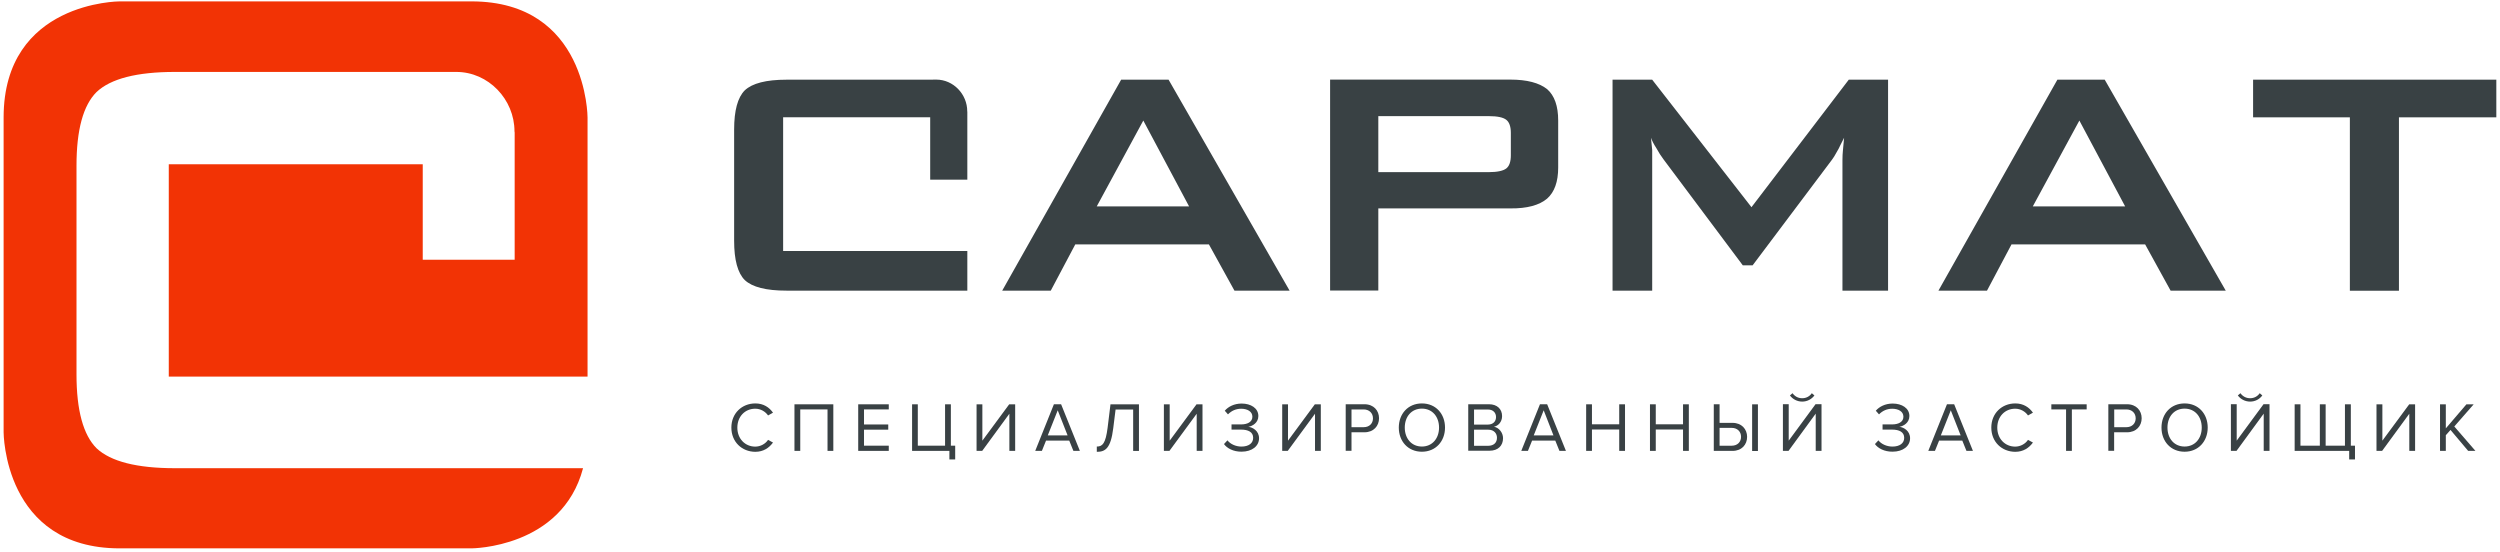 <?xml version="1.0" encoding="UTF-8"?> <svg xmlns="http://www.w3.org/2000/svg" width="621" height="137" viewBox="0 0 621 137" fill="none"><path d="M145.948 93.553V29.177C145.948 29.177 145.948 0.344 117.114 0.344H29.732C29.732 0.344 0.898 0.344 0.898 29.177V107.378C0.898 107.378 0.898 136.212 29.732 136.212H117.114C117.114 136.212 139.583 136.169 144.83 116.301H43.45C34.011 116.301 27.517 114.646 23.991 111.356C20.68 108.045 19.003 101.917 19.003 93.015V41.154C19.003 32.273 20.658 26.167 23.991 22.856C27.496 19.544 33.989 17.867 43.45 17.867H111.825H113.351C121.328 17.867 127.8 24.683 127.8 32.639C127.8 32.725 127.843 32.833 127.843 32.919V35.413V64.526H105.009V40.809H41.923V93.553H145.948Z" fill="#F23305"></path><path d="M181.672 106.21C181.672 102.662 184.295 100.211 187.628 100.211C189.67 100.211 191.09 101.2 192.014 102.512L190.789 103.2C190.122 102.232 188.939 101.523 187.606 101.523C185.069 101.523 183.155 103.458 183.155 106.231C183.155 108.984 185.091 110.94 187.606 110.94C188.918 110.94 190.122 110.252 190.789 109.263L192.014 109.93C191.047 111.241 189.649 112.23 187.606 112.23C184.295 112.209 181.672 109.779 181.672 106.21Z" fill="#394144"></path><path d="M205.557 111.998V101.698H198.784V111.998H197.344V100.43H206.998V111.998H205.557Z" fill="#394144"></path><path d="M213.18 111.998V100.43H220.77V101.698H214.62V105.439H220.641V106.73H214.62V110.707H220.77V111.998H213.18Z" fill="#394144"></path><path d="M235.83 111.998H226.562V100.43H227.982V110.707H234.755V100.43H236.195V110.707H237.27V114.126H235.83V111.998Z" fill="#394144"></path><path d="M242.578 111.998V100.43H244.019V109.46L250.684 100.43H252.168V111.998H250.727V102.773L243.976 111.998H242.578Z" fill="#394144"></path><path d="M262.739 101.919L260.266 108.155H265.19L262.739 101.919ZM266.631 112.003L265.599 109.445H259.836L258.804 112.003H257.148L261.793 100.414H263.577L268.243 112.003H266.631Z" fill="#394144"></path><path d="M272.467 110.922C273.864 110.922 274.638 110.148 275.133 106.235L275.843 100.43H282.917V112.019H281.476V101.72H277.111L276.531 106.364C275.907 111.46 274.509 112.234 272.445 112.234V110.922H272.467Z" fill="#394144"></path><path d="M289.109 111.998V100.43H290.55V109.46L297.215 100.43H298.699V111.998H297.258V102.773L290.486 111.998H289.109Z" fill="#394144"></path><path d="M304.039 110.305L304.899 109.38C305.587 110.283 306.942 110.929 308.361 110.929C310.189 110.929 311.285 110.09 311.285 108.757C311.285 107.316 310.059 106.714 308.275 106.714H305.91V105.424H308.275C309.823 105.424 311.092 104.844 311.092 103.51C311.092 102.22 309.844 101.532 308.318 101.532C307.006 101.532 305.91 102.027 305.028 102.93L304.233 102.027C305.093 101.016 306.576 100.242 308.425 100.242C310.705 100.242 312.575 101.382 312.575 103.338C312.575 104.994 311.156 105.833 310.081 106.026C311.135 106.112 312.747 107.015 312.747 108.864C312.747 110.799 311.006 112.197 308.404 112.197C306.361 112.219 304.77 111.337 304.039 110.305Z" fill="#394144"></path><path d="M318.5 111.998V100.43H319.941V109.46L326.606 100.43H328.09V111.998H326.649V102.773L319.876 111.998H318.5Z" fill="#394144"></path><path d="M341.046 103.919C341.046 102.607 340.1 101.704 338.746 101.704H335.714V106.112H338.746C340.122 106.112 341.046 105.209 341.046 103.919ZM334.273 112.003V100.414H338.918C341.24 100.414 342.552 102.005 342.552 103.897C342.552 105.789 341.218 107.381 338.918 107.381H335.714V111.982H334.273V112.003Z" fill="#394144"></path><path d="M357.459 106.21C357.459 103.501 355.782 101.501 353.202 101.501C350.6 101.501 348.945 103.501 348.945 106.21C348.945 108.898 350.6 110.919 353.202 110.919C355.782 110.919 357.459 108.898 357.459 106.21ZM347.461 106.21C347.461 102.791 349.762 100.211 353.202 100.211C356.621 100.211 358.943 102.77 358.943 106.21C358.943 109.629 356.621 112.209 353.202 112.209C349.762 112.209 347.461 109.629 347.461 106.21Z" fill="#394144"></path><path d="M371.849 108.735C371.849 107.682 371.118 106.736 369.699 106.736H366.152V110.735H369.699C371.054 110.713 371.849 109.961 371.849 108.735ZM371.613 103.596C371.613 102.564 370.925 101.726 369.613 101.726H366.152V105.467H369.613C370.925 105.445 371.613 104.65 371.613 103.596ZM364.711 112.003V100.414H369.871C371.892 100.414 373.118 101.618 373.118 103.36C373.118 104.822 372.15 105.789 371.097 106.004C372.322 106.198 373.355 107.467 373.355 108.843C373.355 110.692 372.129 111.96 370 111.96H364.711V112.003Z" fill="#394144"></path><path d="M383.452 101.919L380.979 108.155H385.881L383.452 101.919ZM387.365 112.003L386.333 109.445H380.571L379.538 112.003H377.883L382.527 100.414H384.312L388.978 112.003H387.365Z" fill="#394144"></path><path d="M402.214 111.998V106.687H395.441V111.998H394V100.43H395.441V105.397H402.214V100.43H403.654V111.998H402.214Z" fill="#394144"></path><path d="M418.065 111.998V106.687H411.292V111.998H409.852V100.43H411.292V105.397H418.065V100.43H419.506V111.998H418.065Z" fill="#394144"></path><path d="M435.228 100.436H436.669V112.025H435.228V100.436ZM427.144 106.305V110.713H430.175C431.552 110.713 432.476 109.81 432.476 108.499C432.476 107.187 431.53 106.284 430.175 106.284H427.144V106.305ZM427.144 100.436V105.037H430.347C432.648 105.037 433.981 106.628 433.981 108.52C433.981 110.412 432.67 112.003 430.347 112.003H425.703V100.414H427.144V100.436Z" fill="#394144"></path><path d="M447.67 99.758C446.444 99.758 445.326 99.177 444.617 98.231L445.262 97.672C445.821 98.446 446.638 98.919 447.67 98.919C448.68 98.919 449.519 98.446 450.057 97.672L450.702 98.231C450.014 99.156 448.917 99.758 447.67 99.758ZM442.875 111.992V100.403H444.316V109.455L450.981 100.403H452.465V111.992H451.024V102.746L444.273 111.992H442.875Z" fill="#394144"></path><path d="M465.734 110.305L466.594 109.38C467.282 110.283 468.637 110.929 470.078 110.929C471.905 110.929 473.002 110.09 473.002 108.757C473.002 107.316 471.776 106.714 469.992 106.714H467.627V105.424H469.992C471.54 105.424 472.808 104.844 472.808 103.51C472.808 102.22 471.561 101.532 470.035 101.532C468.723 101.532 467.627 102.027 466.745 102.93L465.949 102.027C466.809 101.016 468.293 100.242 470.142 100.242C472.421 100.242 474.292 101.382 474.292 103.338C474.292 104.994 472.873 105.833 471.798 106.026C472.851 106.112 474.464 107.015 474.464 108.864C474.464 110.799 472.722 112.197 470.121 112.197C468.057 112.219 466.465 111.337 465.734 110.305Z" fill="#394144"></path><path d="M484.575 101.919L482.102 108.155H487.026L484.575 101.919ZM488.467 112.003L487.434 109.445H481.672L480.64 112.003H478.984L483.629 100.414H485.413L490.079 112.003H488.467Z" fill="#394144"></path><path d="M494.641 106.21C494.641 102.662 497.264 100.211 500.597 100.211C502.639 100.211 504.058 101.2 504.983 102.512L503.757 103.2C503.091 102.232 501.908 101.523 500.575 101.523C498.038 101.523 496.124 103.458 496.124 106.231C496.124 108.984 498.059 110.94 500.575 110.94C501.887 110.94 503.091 110.252 503.757 109.263L504.983 109.93C504.015 111.241 502.618 112.23 500.575 112.23C497.264 112.209 494.641 109.779 494.641 106.21Z" fill="#394144"></path><path d="M513.21 111.998V101.698H509.555V100.43H518.327V101.698H514.651V111.998H513.21Z" fill="#394144"></path><path d="M530.505 103.919C530.505 102.607 529.559 101.704 528.205 101.704H525.173V106.112H528.205C529.559 106.112 530.505 105.209 530.505 103.919ZM523.711 112.003V100.414H528.355C530.677 100.414 531.989 102.005 531.989 103.897C531.989 105.789 530.656 107.381 528.355 107.381H525.152V111.982H523.711V112.003Z" fill="#394144"></path><path d="M546.912 106.21C546.912 103.501 545.235 101.501 542.655 101.501C540.053 101.501 538.398 103.501 538.398 106.21C538.398 108.898 540.053 110.919 542.655 110.919C545.257 110.919 546.912 108.898 546.912 106.21ZM536.914 106.21C536.914 102.791 539.215 100.211 542.655 100.211C546.074 100.211 548.396 102.77 548.396 106.21C548.396 109.629 546.074 112.209 542.655 112.209C539.215 112.209 536.914 109.629 536.914 106.21Z" fill="#394144"></path><path d="M558.93 99.758C557.704 99.758 556.586 99.177 555.876 98.231L556.521 97.672C557.08 98.446 557.919 98.919 558.93 98.919C559.94 98.919 560.779 98.446 561.316 97.672L561.961 98.231C561.273 99.156 560.198 99.758 558.93 99.758ZM554.156 111.992V100.403H555.597V109.455L562.262 100.403H563.746V111.992H562.305V102.746L555.554 111.992H554.156Z" fill="#394144"></path><path d="M583.947 100.43V110.707H584.979V114.126H583.538V111.998H569.992V100.43H571.433V110.707H576.249V100.43H577.69V110.707H582.485V100.43H583.947Z" fill="#394144"></path><path d="M590.32 111.998V100.43H591.782V109.46L598.448 100.43H599.91V111.998H598.469V102.773L591.718 111.998H590.32Z" fill="#394144"></path><path d="M613.09 111.998L608.703 106.794L607.542 108.106V111.998H606.102V100.43H607.542V106.407L612.66 100.43H614.466L609.649 105.934L614.896 111.998H613.09Z" fill="#394144"></path><path d="M620.087 29.148V19.795H559.668V29.148H583.707V72.216H595.898V29.148H620.087ZM539.177 72.194H552.874L522.815 19.795H511.053L481.51 72.194H493.572L499.657 60.712H532.856L539.177 72.194ZM527.889 51.273H504.947L516.515 29.944L527.889 51.273ZM457.708 72.194H468.996V19.795H459.235L435.067 51.467L410.405 19.795H400.557V72.194H410.405V39.791V37.276C410.297 36.351 410.211 35.34 410.104 34.222C410.34 34.91 410.77 35.771 411.415 36.76C412.017 37.856 412.619 38.802 413.243 39.619L432.917 65.916H435.346L455.042 39.705C455.364 39.297 455.816 38.587 456.353 37.577C456.59 37.19 456.848 36.717 457.127 36.093C457.407 35.491 457.729 34.867 458.074 34.222C457.966 35.577 457.858 36.652 457.772 37.469C457.708 38.071 457.665 38.867 457.665 39.791V72.194H457.708ZM384.302 49.338C386.129 47.725 387.054 45.145 387.054 41.619V29.944C387.054 26.331 386.129 23.73 384.302 22.139C382.324 20.569 379.27 19.773 375.164 19.773H330.397V72.173H342.374V51.768H375.164C379.335 51.811 382.367 50.972 384.302 49.338ZM375.293 38.587C375.293 40.135 374.927 41.232 374.175 41.834C373.4 42.436 371.938 42.759 369.81 42.759H342.374V28.847H369.81C371.938 28.847 373.4 29.148 374.175 29.772C374.927 30.374 375.293 31.47 375.293 33.018V38.587ZM306.638 72.194H320.335L290.276 19.795H278.493L248.95 72.194H261.012L267.097 60.712H300.295L306.638 72.194ZM295.371 51.273H272.429L283.997 29.944L295.371 51.273ZM231.77 19.795H195.368C190.336 19.795 186.875 20.677 185.004 22.44C183.241 24.203 182.359 27.45 182.359 32.18V59.809C182.359 64.561 183.241 67.808 185.004 69.571C186.896 71.334 190.336 72.194 195.368 72.194H240.284V62.346H194.529V29.127H231.06V44.629H240.284V29.127V27.794C240.284 27.75 240.263 27.686 240.263 27.643C240.263 23.407 236.823 19.773 232.565 19.773H231.77V19.795Z" fill="#394144"></path></svg> 
